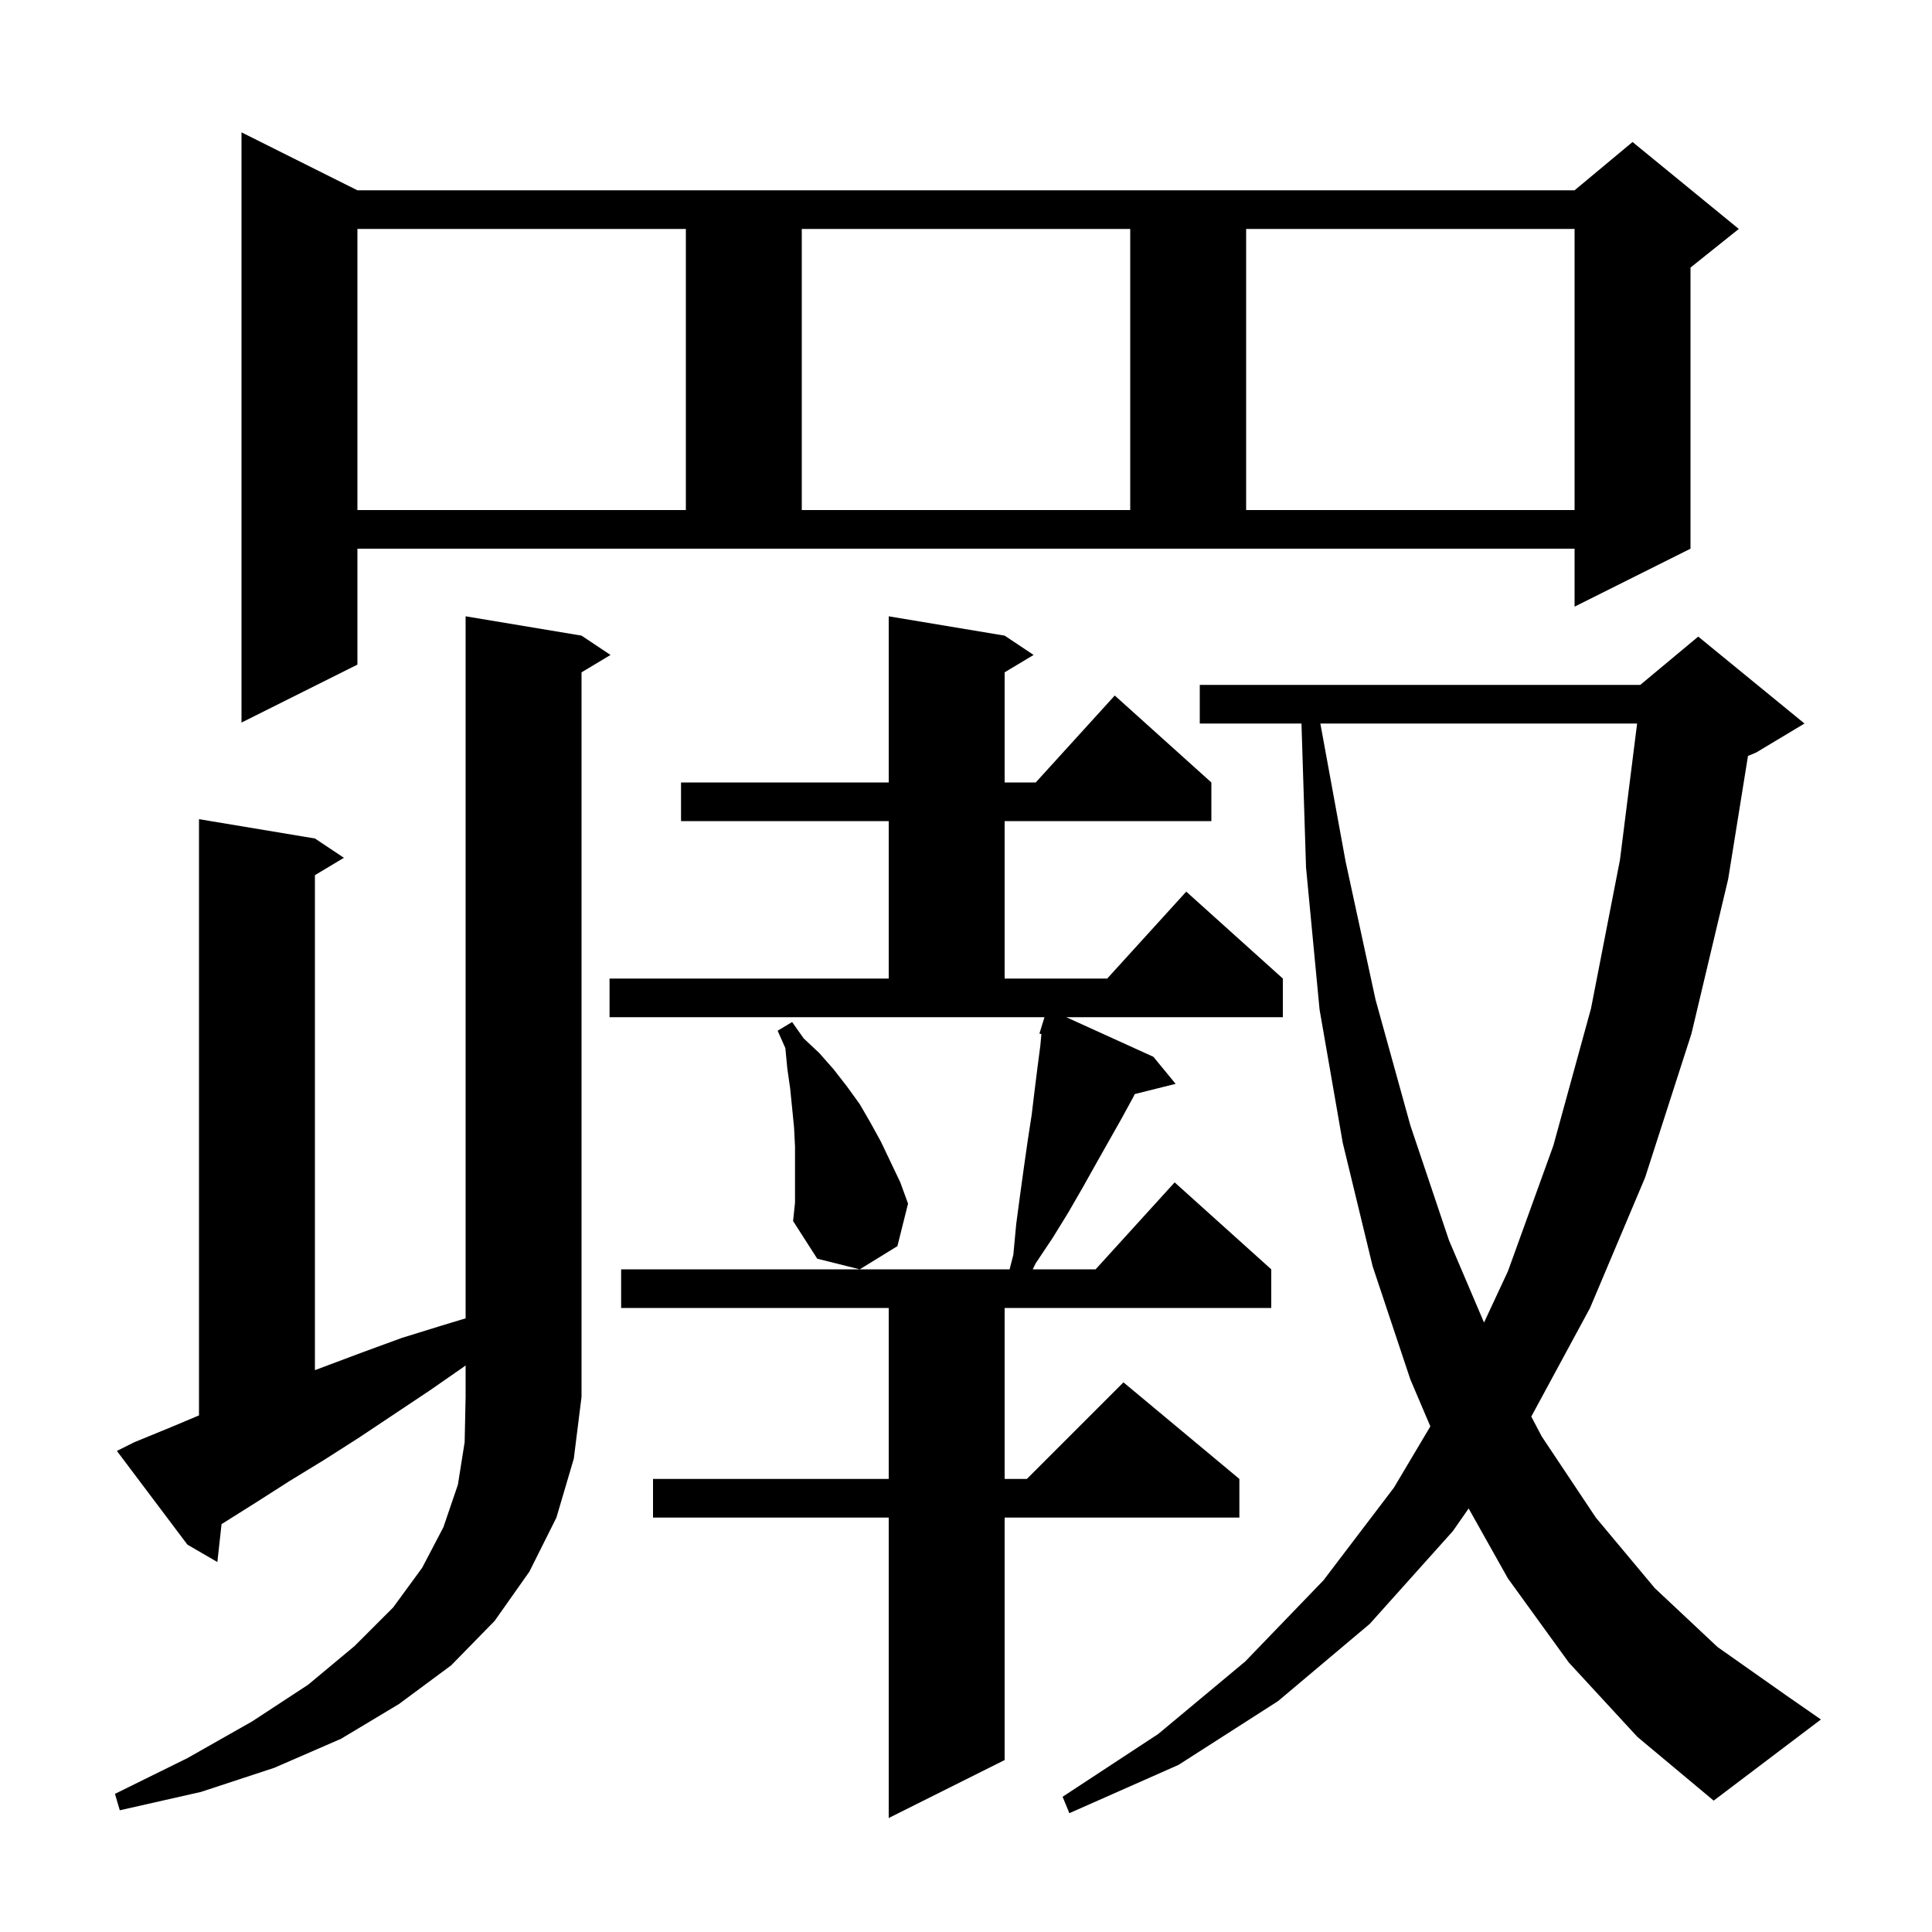 <svg xmlns="http://www.w3.org/2000/svg" xmlns:xlink="http://www.w3.org/1999/xlink" version="1.1" baseProfile="full" viewBox="0 0 200 200" width="200" height="200"><g fill="currentColor"><path d="M 63.1 101.3 L 92.0 101.3 L 92.0 85.0 L 70.5 85.0 L 70.5 81.0 L 92.0 81.0 L 92.0 63.8 L 104.0 65.8 L 107.0 67.8 L 104.0 69.6 L 104.0 81.0 L 107.218 81.0 L 115.4 72.0 L 125.4 81.0 L 125.4 85.0 L 104.0 85.0 L 104.0 101.3 L 114.618 101.3 L 122.8 92.3 L 132.8 101.3 L 132.8 105.3 L 110.38 105.3 L 119.4 109.4 L 121.7 112.2 L 117.471 113.257 L 117.3 113.6 L 116.1 115.8 L 113.5 120.4 L 112.1 122.9 L 110.6 125.5 L 109.0 128.1 L 107.2 130.8 L 106.91 131.4 L 113.418 131.4 L 121.6 122.4 L 131.6 131.4 L 131.6 135.4 L 104.0 135.4 L 104.0 153.1 L 106.3 153.1 L 116.3 143.1 L 128.3 153.1 L 128.3 157.1 L 104.0 157.1 L 104.0 182.2 L 92.0 188.2 L 92.0 157.1 L 67.6 157.1 L 67.6 153.1 L 92.0 153.1 L 92.0 135.4 L 64.3 135.4 L 64.3 131.4 L 104.513 131.4 L 104.9 129.9 L 105.2 126.7 L 105.6 123.7 L 106.0 120.8 L 106.4 118.0 L 106.8 115.4 L 107.1 112.9 L 107.4 110.5 L 107.7 108.2 L 107.805 107.042 L 107.6 107.0 L 107.897 106.035 L 107.9 106.0 L 107.907 106.002 L 108.123 105.3 L 63.1 105.3 Z M 162.4 172.1 L 156.1 163.4 L 152.034 156.156 L 150.4 158.5 L 141.8 168.1 L 132.3 176.1 L 122.0 182.7 L 110.7 187.7 L 110.0 186.0 L 119.9 179.5 L 128.9 172.0 L 137.0 163.6 L 144.3 154.0 L 148.069 147.658 L 146.0 142.8 L 142.1 131.1 L 139.0 118.3 L 136.6 104.5 L 135.2 89.8 L 134.728 74.9 L 124.2 74.9 L 124.2 70.9 L 169.8 70.9 L 175.8 65.9 L 186.8 74.9 L 181.8 77.9 L 180.951 78.254 L 178.9 91.0 L 175.1 107.0 L 170.3 121.9 L 164.6 135.4 L 158.518 146.643 L 159.6 148.7 L 165.2 157.1 L 171.3 164.4 L 177.8 170.5 L 184.9 175.5 L 188.5 178.0 L 177.4 186.4 L 169.5 179.8 Z M 48.0 141.5 L 44.4 144.0 L 37.2 148.8 L 33.6 151.1 L 30.0 153.3 L 26.4 155.6 L 22.936 157.777 L 22.5 161.7 L 19.4 159.9 L 12.1 150.2 L 13.9 149.3 L 17.8 147.7 L 20.6 146.521 L 20.6 84.8 L 32.6 86.8 L 35.6 88.8 L 32.6 90.6 L 32.6 141.838 L 37.5 140.0 L 41.6 138.5 L 45.8 137.2 L 48.2 136.474 L 48.2 63.8 L 60.2 65.8 L 63.2 67.8 L 60.2 69.6 L 60.2 144.6 L 59.4 151.0 L 57.6 157.1 L 54.8 162.7 L 51.2 167.8 L 46.7 172.4 L 41.3 176.4 L 35.3 180.0 L 28.4 183.0 L 20.8 185.5 L 12.4 187.4 L 11.9 185.7 L 19.4 182.0 L 26.1 178.2 L 31.9 174.4 L 36.7 170.4 L 40.7 166.4 L 43.7 162.3 L 45.9 158.1 L 47.4 153.7 L 48.1 149.3 L 48.2 144.6 L 48.2 141.351 Z M 136.683 74.9 L 139.3 89.2 L 142.4 103.5 L 146.0 116.5 L 150.0 128.4 L 153.625 136.91 L 156.1 131.6 L 160.8 118.6 L 164.7 104.4 L 167.7 89.0 L 169.473 74.9 Z M 82.3 118.7 L 82.2 116.7 L 81.8 112.7 L 81.5 110.6 L 81.3 108.5 L 80.5 106.7 L 82.0 105.8 L 83.2 107.5 L 84.8 109.0 L 86.3 110.7 L 87.7 112.5 L 89.0 114.3 L 90.1 116.2 L 91.2 118.2 L 93.2 122.4 L 94.0 124.6 L 92.9 129.0 L 89.0 131.4 L 84.6 130.3 L 82.1 126.4 L 82.3 124.5 Z M 37.0 68.8 L 25.0 74.8 L 25.0 13.7 L 37.0 19.7 L 163.0 19.7 L 169.0 14.7 L 180.0 23.7 L 175.0 27.7 L 175.0 56.8 L 163.0 62.8 L 163.0 56.8 L 37.0 56.8 Z M 37.0 23.7 L 37.0 52.8 L 71.0 52.8 L 71.0 23.7 Z M 83.0 23.7 L 83.0 52.8 L 117.0 52.8 L 117.0 23.7 Z M 129.0 23.7 L 129.0 52.8 L 163.0 52.8 L 163.0 23.7 Z "/></g></svg>